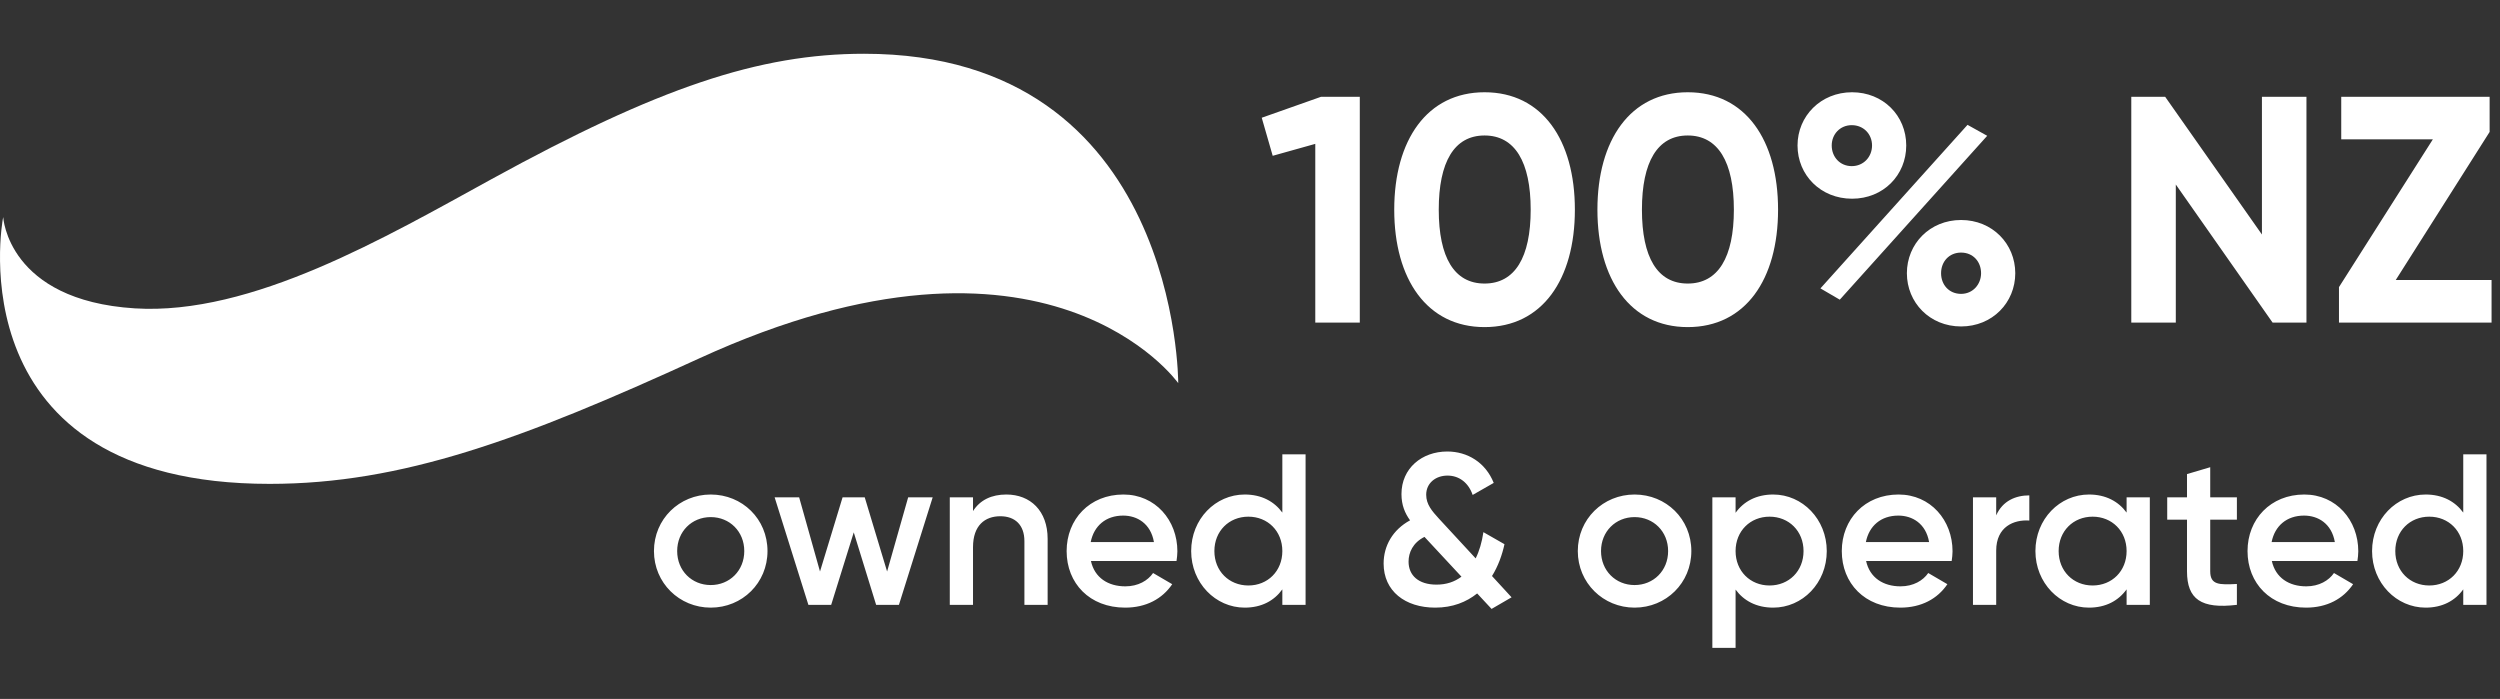 <svg viewBox="0 0 186 52" fill="none" xmlns="http://www.w3.org/2000/svg">
<rect x="0" y="0" width="186" height="52" fill="#333333" stroke="none"/>
<path d="M20.057 36C-3.334 36 0.135 16.573 0.238 16.15C0.238 16.15 0.568 22.343 10.024 22.942C18.736 23.489 28.749 17.616 36.584 13.321C48.961 6.529 56.475 4 64.29 4C87.743 4 87.66 28.506 87.66 28.506C87.66 28.506 77.967 14.777 52.037 26.658C38.855 32.697 29.905 36 20.068 36" fill="white"/>
<path d="M98.289 7.2H101.169V24H97.857V10.704L94.689 11.592L93.873 8.76L98.289 7.2ZM110.451 24.336C106.179 24.336 103.731 20.784 103.731 15.6C103.731 10.416 106.179 6.864 110.451 6.864C114.747 6.864 117.171 10.416 117.171 15.6C117.171 20.784 114.747 24.336 110.451 24.336ZM110.451 21.096C112.707 21.096 113.883 19.152 113.883 15.6C113.883 12.048 112.707 10.08 110.451 10.08C108.195 10.08 107.043 12.048 107.043 15.6C107.043 19.152 108.195 21.096 110.451 21.096ZM125.568 24.336C121.296 24.336 118.848 20.784 118.848 15.6C118.848 10.416 121.296 6.864 125.568 6.864C129.864 6.864 132.288 10.416 132.288 15.6C132.288 20.784 129.864 24.336 125.568 24.336ZM125.568 21.096C127.824 21.096 129 19.152 129 15.6C129 12.048 127.824 10.08 125.568 10.08C123.312 10.08 122.16 12.048 122.16 15.6C122.16 19.152 123.312 21.096 125.568 21.096ZM137.792 14.784C135.464 14.784 133.736 13.032 133.736 10.824C133.736 8.64 135.464 6.864 137.792 6.864C140.096 6.864 141.824 8.592 141.824 10.824C141.824 13.032 140.12 14.784 137.792 14.784ZM135.44 21.456L146.384 9.288L147.848 10.104L136.88 22.296L135.44 21.456ZM137.768 12.36C138.656 12.36 139.28 11.664 139.28 10.824C139.28 9.984 138.656 9.312 137.768 9.312C136.904 9.312 136.28 9.984 136.28 10.824C136.28 11.688 136.904 12.36 137.768 12.36ZM145.904 24.288C143.576 24.288 141.872 22.512 141.872 20.328C141.872 18.144 143.576 16.368 145.904 16.368C148.232 16.368 149.936 18.144 149.936 20.328C149.936 22.512 148.232 24.288 145.904 24.288ZM145.904 21.864C146.792 21.864 147.392 21.144 147.392 20.328C147.392 19.464 146.792 18.792 145.904 18.792C145.016 18.792 144.416 19.464 144.416 20.328C144.416 21.192 145.016 21.864 145.904 21.864ZM168.288 7.2H171.6V24H169.08L161.88 13.728V24H158.568V7.2H161.088L168.288 17.448V7.2ZM178.244 20.832H185.372V24H174.02V21.36L181.004 10.368H174.188V7.2H185.228V9.816L178.244 20.832Z" fill="white"/>
<path d="M52.878 45.208C50.542 45.208 48.654 43.368 48.654 41C48.654 38.616 50.542 36.792 52.878 36.792C55.23 36.792 57.102 38.616 57.102 41C57.102 43.368 55.23 45.208 52.878 45.208ZM52.878 43.528C54.286 43.528 55.374 42.456 55.374 41C55.374 39.544 54.286 38.472 52.878 38.472C51.47 38.472 50.382 39.544 50.382 41C50.382 42.456 51.47 43.528 52.878 43.528ZM67.568 37H69.392L66.88 45H65.184L63.52 39.608L61.84 45H60.144L57.632 37H59.456L61.008 42.52L62.688 37H64.336L66 42.52L67.568 37ZM74.872 36.792C76.664 36.792 77.944 38.008 77.944 40.088V45H76.216V40.264C76.216 39.048 75.512 38.408 74.424 38.408C73.288 38.408 72.392 39.08 72.392 40.712V45H70.664V37H72.392V38.024C72.92 37.192 73.784 36.792 74.872 36.792ZM81.165 41.736C81.437 42.984 82.445 43.624 83.725 43.624C84.685 43.624 85.405 43.192 85.789 42.632L87.213 43.464C86.477 44.552 85.277 45.208 83.709 45.208C81.069 45.208 79.357 43.4 79.357 41C79.357 38.632 81.069 36.792 83.581 36.792C85.965 36.792 87.597 38.712 87.597 41.016C87.597 41.256 87.565 41.512 87.533 41.736H81.165ZM81.149 40.328H85.853C85.613 38.952 84.605 38.36 83.565 38.36C82.269 38.36 81.389 39.128 81.149 40.328ZM95.406 33.8H97.135V45H95.406V43.848C94.799 44.696 93.855 45.208 92.606 45.208C90.43 45.208 88.623 43.368 88.623 41C88.623 38.616 90.43 36.792 92.606 36.792C93.855 36.792 94.799 37.304 95.406 38.136V33.8ZM92.879 43.56C94.319 43.56 95.406 42.488 95.406 41C95.406 39.512 94.319 38.44 92.879 38.44C91.439 38.44 90.35 39.512 90.35 41C90.35 42.488 91.439 43.56 92.879 43.56ZM112.461 44.44L110.973 45.304L109.901 44.152C109.101 44.792 108.077 45.208 106.781 45.208C104.541 45.208 102.941 43.976 102.941 41.928C102.941 40.616 103.613 39.416 104.909 38.712C104.525 38.184 104.269 37.576 104.269 36.76C104.269 34.84 105.789 33.592 107.677 33.592C109.181 33.592 110.525 34.408 111.133 35.928L109.565 36.824C109.261 35.928 108.573 35.384 107.693 35.384C106.813 35.384 106.109 35.944 106.109 36.808C106.109 37.528 106.541 38.024 107.069 38.6L109.789 41.544C110.061 41 110.253 40.344 110.365 39.592L111.933 40.488C111.757 41.304 111.453 42.136 111.005 42.856L112.461 44.44ZM106.877 43.496C107.613 43.496 108.221 43.288 108.733 42.904L105.981 39.944C105.117 40.376 104.797 41.112 104.797 41.784C104.797 42.808 105.533 43.496 106.877 43.496ZM121.612 45.208C119.276 45.208 117.388 43.368 117.388 41C117.388 38.616 119.276 36.792 121.612 36.792C123.964 36.792 125.836 38.616 125.836 41C125.836 43.368 123.964 45.208 121.612 45.208ZM121.612 43.528C123.02 43.528 124.108 42.456 124.108 41C124.108 39.544 123.02 38.472 121.612 38.472C120.204 38.472 119.116 39.544 119.116 41C119.116 42.456 120.204 43.528 121.612 43.528ZM131.927 36.792C134.103 36.792 135.911 38.632 135.911 41C135.911 43.384 134.103 45.208 131.927 45.208C130.679 45.208 129.735 44.696 129.127 43.864V48.2H127.399V37H129.127V38.152C129.735 37.304 130.679 36.792 131.927 36.792ZM131.655 43.56C133.095 43.56 134.183 42.488 134.183 41C134.183 39.512 133.095 38.44 131.655 38.44C130.215 38.44 129.127 39.512 129.127 41C129.127 42.488 130.215 43.56 131.655 43.56ZM138.837 41.736C139.109 42.984 140.117 43.624 141.397 43.624C142.357 43.624 143.077 43.192 143.461 42.632L144.885 43.464C144.149 44.552 142.949 45.208 141.381 45.208C138.741 45.208 137.029 43.4 137.029 41C137.029 38.632 138.741 36.792 141.253 36.792C143.637 36.792 145.269 38.712 145.269 41.016C145.269 41.256 145.237 41.512 145.205 41.736H138.837ZM138.821 40.328H143.525C143.285 38.952 142.277 38.36 141.237 38.36C139.941 38.36 139.061 39.128 138.821 40.328ZM148.517 38.344C148.997 37.256 149.973 36.856 150.981 36.856V38.728C149.845 38.648 148.517 39.176 148.517 40.968V45H146.789V37H148.517V38.344ZM158.219 37H159.947V45H158.219V43.848C157.611 44.696 156.667 45.208 155.419 45.208C153.243 45.208 151.435 43.368 151.435 41C151.435 38.616 153.243 36.792 155.419 36.792C156.667 36.792 157.611 37.304 158.219 38.136V37ZM155.691 43.56C157.131 43.56 158.219 42.488 158.219 41C158.219 39.512 157.131 38.44 155.691 38.44C154.251 38.44 153.163 39.512 153.163 41C153.163 42.488 154.251 43.56 155.691 43.56ZM166.425 38.664H164.441V42.504C164.441 43.528 165.113 43.512 166.425 43.448V45C163.769 45.32 162.713 44.584 162.713 42.504V38.664H161.241V37H162.713V35.272L164.441 34.76V37H166.425V38.664ZM169.024 41.736C169.296 42.984 170.304 43.624 171.584 43.624C172.544 43.624 173.264 43.192 173.648 42.632L175.072 43.464C174.336 44.552 173.136 45.208 171.568 45.208C168.928 45.208 167.216 43.4 167.216 41C167.216 38.632 168.928 36.792 171.44 36.792C173.824 36.792 175.456 38.712 175.456 41.016C175.456 41.256 175.424 41.512 175.392 41.736H169.024ZM169.008 40.328H173.712C173.472 38.952 172.464 38.36 171.424 38.36C170.128 38.36 169.248 39.128 169.008 40.328ZM183.266 33.8H184.994V45H183.266V43.848C182.658 44.696 181.714 45.208 180.466 45.208C178.29 45.208 176.482 43.368 176.482 41C176.482 38.616 178.29 36.792 180.466 36.792C181.714 36.792 182.658 37.304 183.266 38.136V33.8ZM180.738 43.56C182.178 43.56 183.266 42.488 183.266 41C183.266 39.512 182.178 38.44 180.738 38.44C179.298 38.44 178.21 39.512 178.21 41C178.21 42.488 179.298 43.56 180.738 43.56Z" fill="white"/>
</svg>
